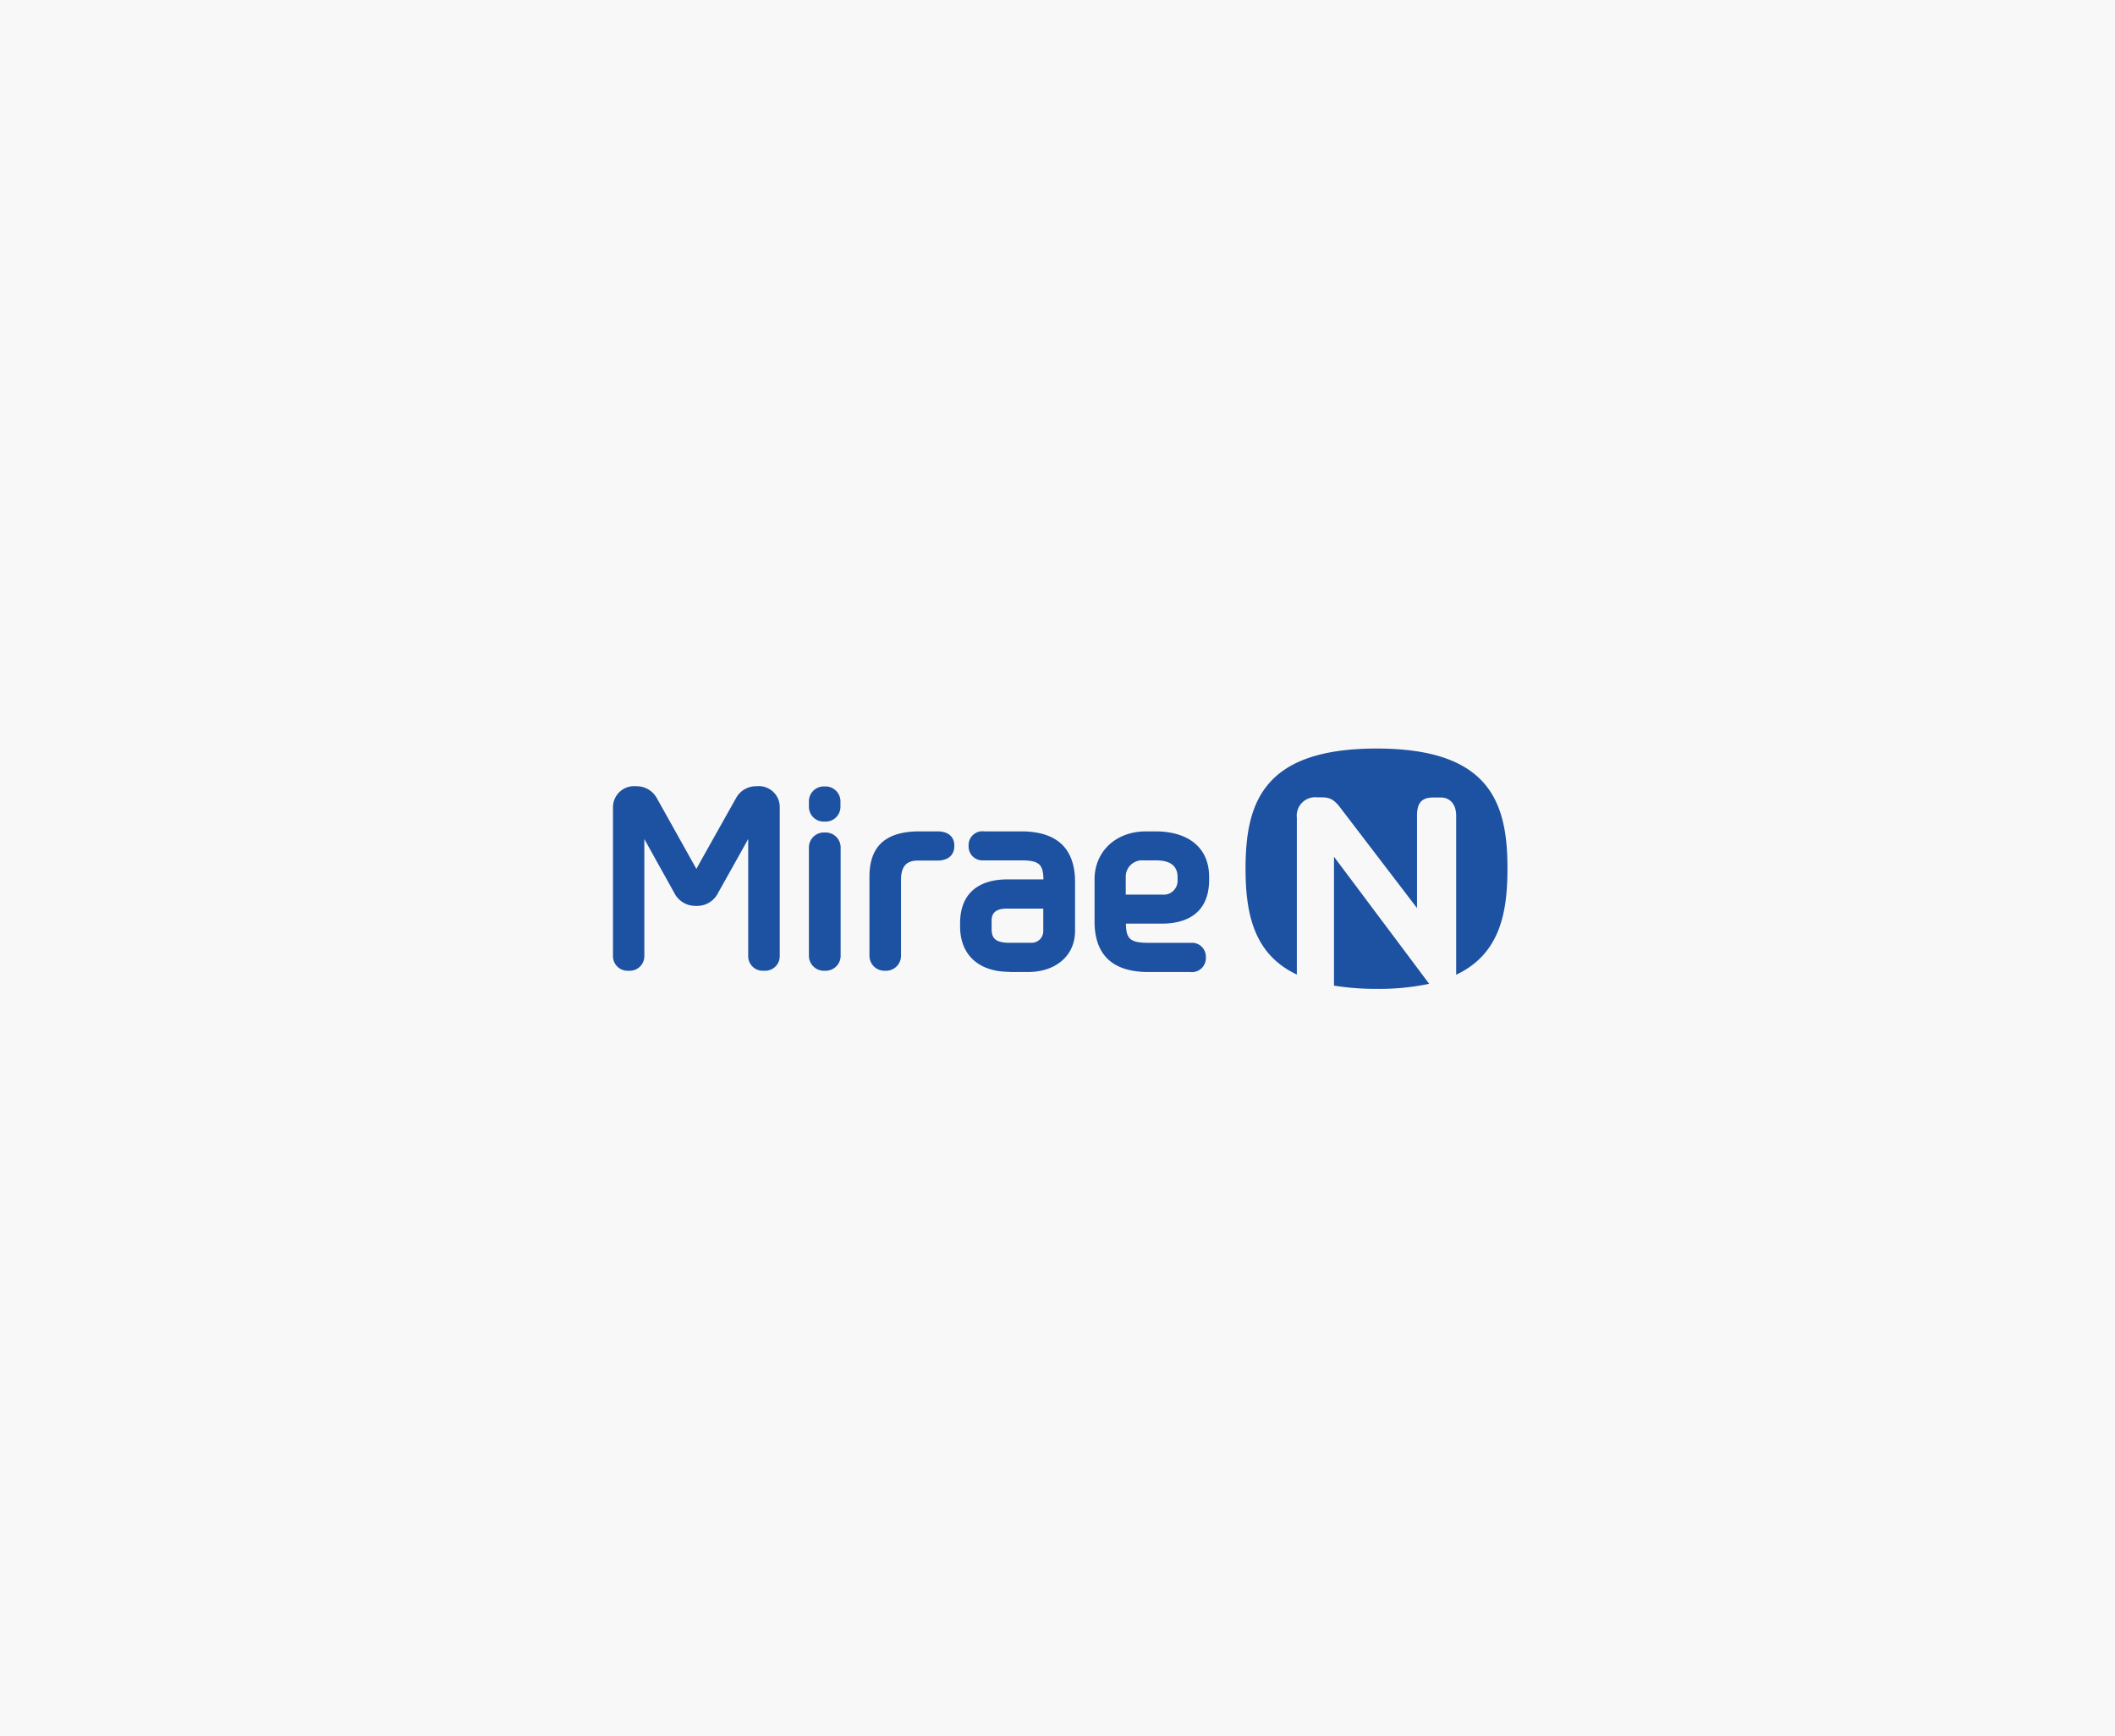 <svg xmlns="http://www.w3.org/2000/svg" width="240" height="197" viewBox="0 0 240 197">
  <g id="그룹_15943" data-name="그룹 15943" transform="translate(-0.349)">
    <rect id="사각형_7150" data-name="사각형 7150" width="240" height="197" transform="translate(0.349)" fill="#f8f8f8"/>
    <g id="miraen" transform="translate(69.908 84.941)">
      <g id="그룹_15817" data-name="그룹 15817" transform="translate(0 0)">
        <path id="패스_6934" data-name="패스 6934" d="M109.807,24.89a1.677,1.677,0,0,1-1.707-1.645v-.7a1.691,1.691,0,0,1,1.707-1.645h.165a1.7,1.7,0,0,1,1.707,1.645v.7a1.677,1.677,0,0,1-1.707,1.645Z" transform="translate(-85.867 -16.601)" fill="#1d51a1"/>
        <path id="패스_6935" data-name="패스 6935" d="M16.989,41.738a1.65,1.65,0,0,1-1.645-1.645V26.785c-1.131,2.036-3.414,6.109-3.414,6.109A2.646,2.646,0,0,1,9.44,34.374a2.666,2.666,0,0,1-2.489-1.481s-2.386-4.278-3.394-6.109V40.092a1.65,1.65,0,0,1-1.645,1.645H1.645A1.65,1.65,0,0,1,0,40.092V23.186A2.394,2.394,0,0,1,2.633,20.8a2.6,2.6,0,0,1,2.345,1.357s3.579,6.4,4.484,8.021c1.028-1.851,4.484-8,4.484-8A2.58,2.58,0,0,1,16.289,20.8a2.372,2.372,0,0,1,2.633,2.386V40.092a1.65,1.65,0,0,1-1.645,1.645Z" transform="translate(0 -16.522)" fill="#1d51a1"/>
        <path id="패스_6936" data-name="패스 6936" d="M109.807,61.993a1.7,1.7,0,0,1-1.707-1.645v-12.4a1.7,1.7,0,0,1,1.707-1.645h.185a1.7,1.7,0,0,1,1.707,1.645v12.4a1.7,1.7,0,0,1-1.707,1.645Z" transform="translate(-85.867 -36.777)" fill="#1d51a1"/>
        <path id="패스_6937" data-name="패스 6937" d="M197.115,61.64c-3.517,0-5.615-1.933-5.615-5.162v-.329c0-4.34,3.332-5,5.327-5h4.134c-.041-1.666-.432-2.16-2.53-2.16h-4.257a1.572,1.572,0,0,1-1.707-1.543V47.3a1.567,1.567,0,0,1,1.769-1.6h4.2c4.052,0,6.109,1.933,6.109,5.738v5.553c0,2.8-2.16,4.669-5.368,4.669h-2.057Zm-.309-7.178c-1.152,0-1.728.432-1.728,1.337v.9c0,.9.165,1.645,2.036,1.645h2.468a1.318,1.318,0,0,0,1.357-1.316V54.462Z" transform="translate(-152.113 -36.301)" fill="#1d51a1"/>
        <path id="패스_6938" data-name="패스 6938" d="M272.569,45.7c3.887,0,6.129,1.933,6.129,5.162v.329c0,4.34-3.332,4.977-5.327,4.977h-4.113c.021,1.687.432,2.18,2.53,2.18h4.833a1.572,1.572,0,0,1,1.707,1.543v.144a1.581,1.581,0,0,1-1.769,1.625h-4.751c-4.052,0-6.109-1.933-6.109-5.738V51.13c0-3.044,2.3-5.43,5.862-5.43Zm.823,7.178a1.577,1.577,0,0,0,1.728-1.645v-.309c0-1.09-.555-1.933-2.448-1.933h-1.419a1.858,1.858,0,0,0-2.016,1.933v1.954Z" transform="translate(-211.052 -36.301)" fill="#1d51a1"/>
        <path id="패스_6939" data-name="패스 6939" d="M143.207,61.516a1.7,1.7,0,0,1-1.707-1.645V50.842c0-3.414,1.789-5.142,5.677-5.142h2.016c1.851,0,1.933,1.275,1.933,1.543v.206c0,.267-.1,1.563-1.933,1.563h-2.2c-1.316,0-1.913.679-1.913,2.2v8.659a1.7,1.7,0,0,1-1.707,1.645Z" transform="translate(-112.397 -36.301)" fill="#1d51a1"/>
        <g id="그룹_15816" data-name="그룹 15816" transform="translate(71.78)">
          <path id="패스_6940" data-name="패스 6940" d="M363.87,0C351.036,0,349,6.109,349,13.636c0,5.2.987,9.728,5.82,12.011V7.857a2.092,2.092,0,0,1,2.262-2.324c1.213,0,1.728-.041,2.633,1.131L368.457,18.1V7.61c0-1.563.638-2.057,1.872-2.057h.823c1.008,0,1.748.72,1.748,2.057V25.668c4.854-2.3,5.82-6.808,5.82-12.011C378.74,6.109,376.7,0,363.87,0Z" transform="translate(-349 0)" fill="#1d51a1"/>
          <path id="패스_6941" data-name="패스 6941" d="M397.8,59.7V74.323a30.412,30.412,0,0,0,4.833.37,27.638,27.638,0,0,0,5.965-.576Z" transform="translate(-387.763 -47.421)" fill="#1d51a1"/>
        </g>
      </g>
    </g>
  </g>
</svg>
